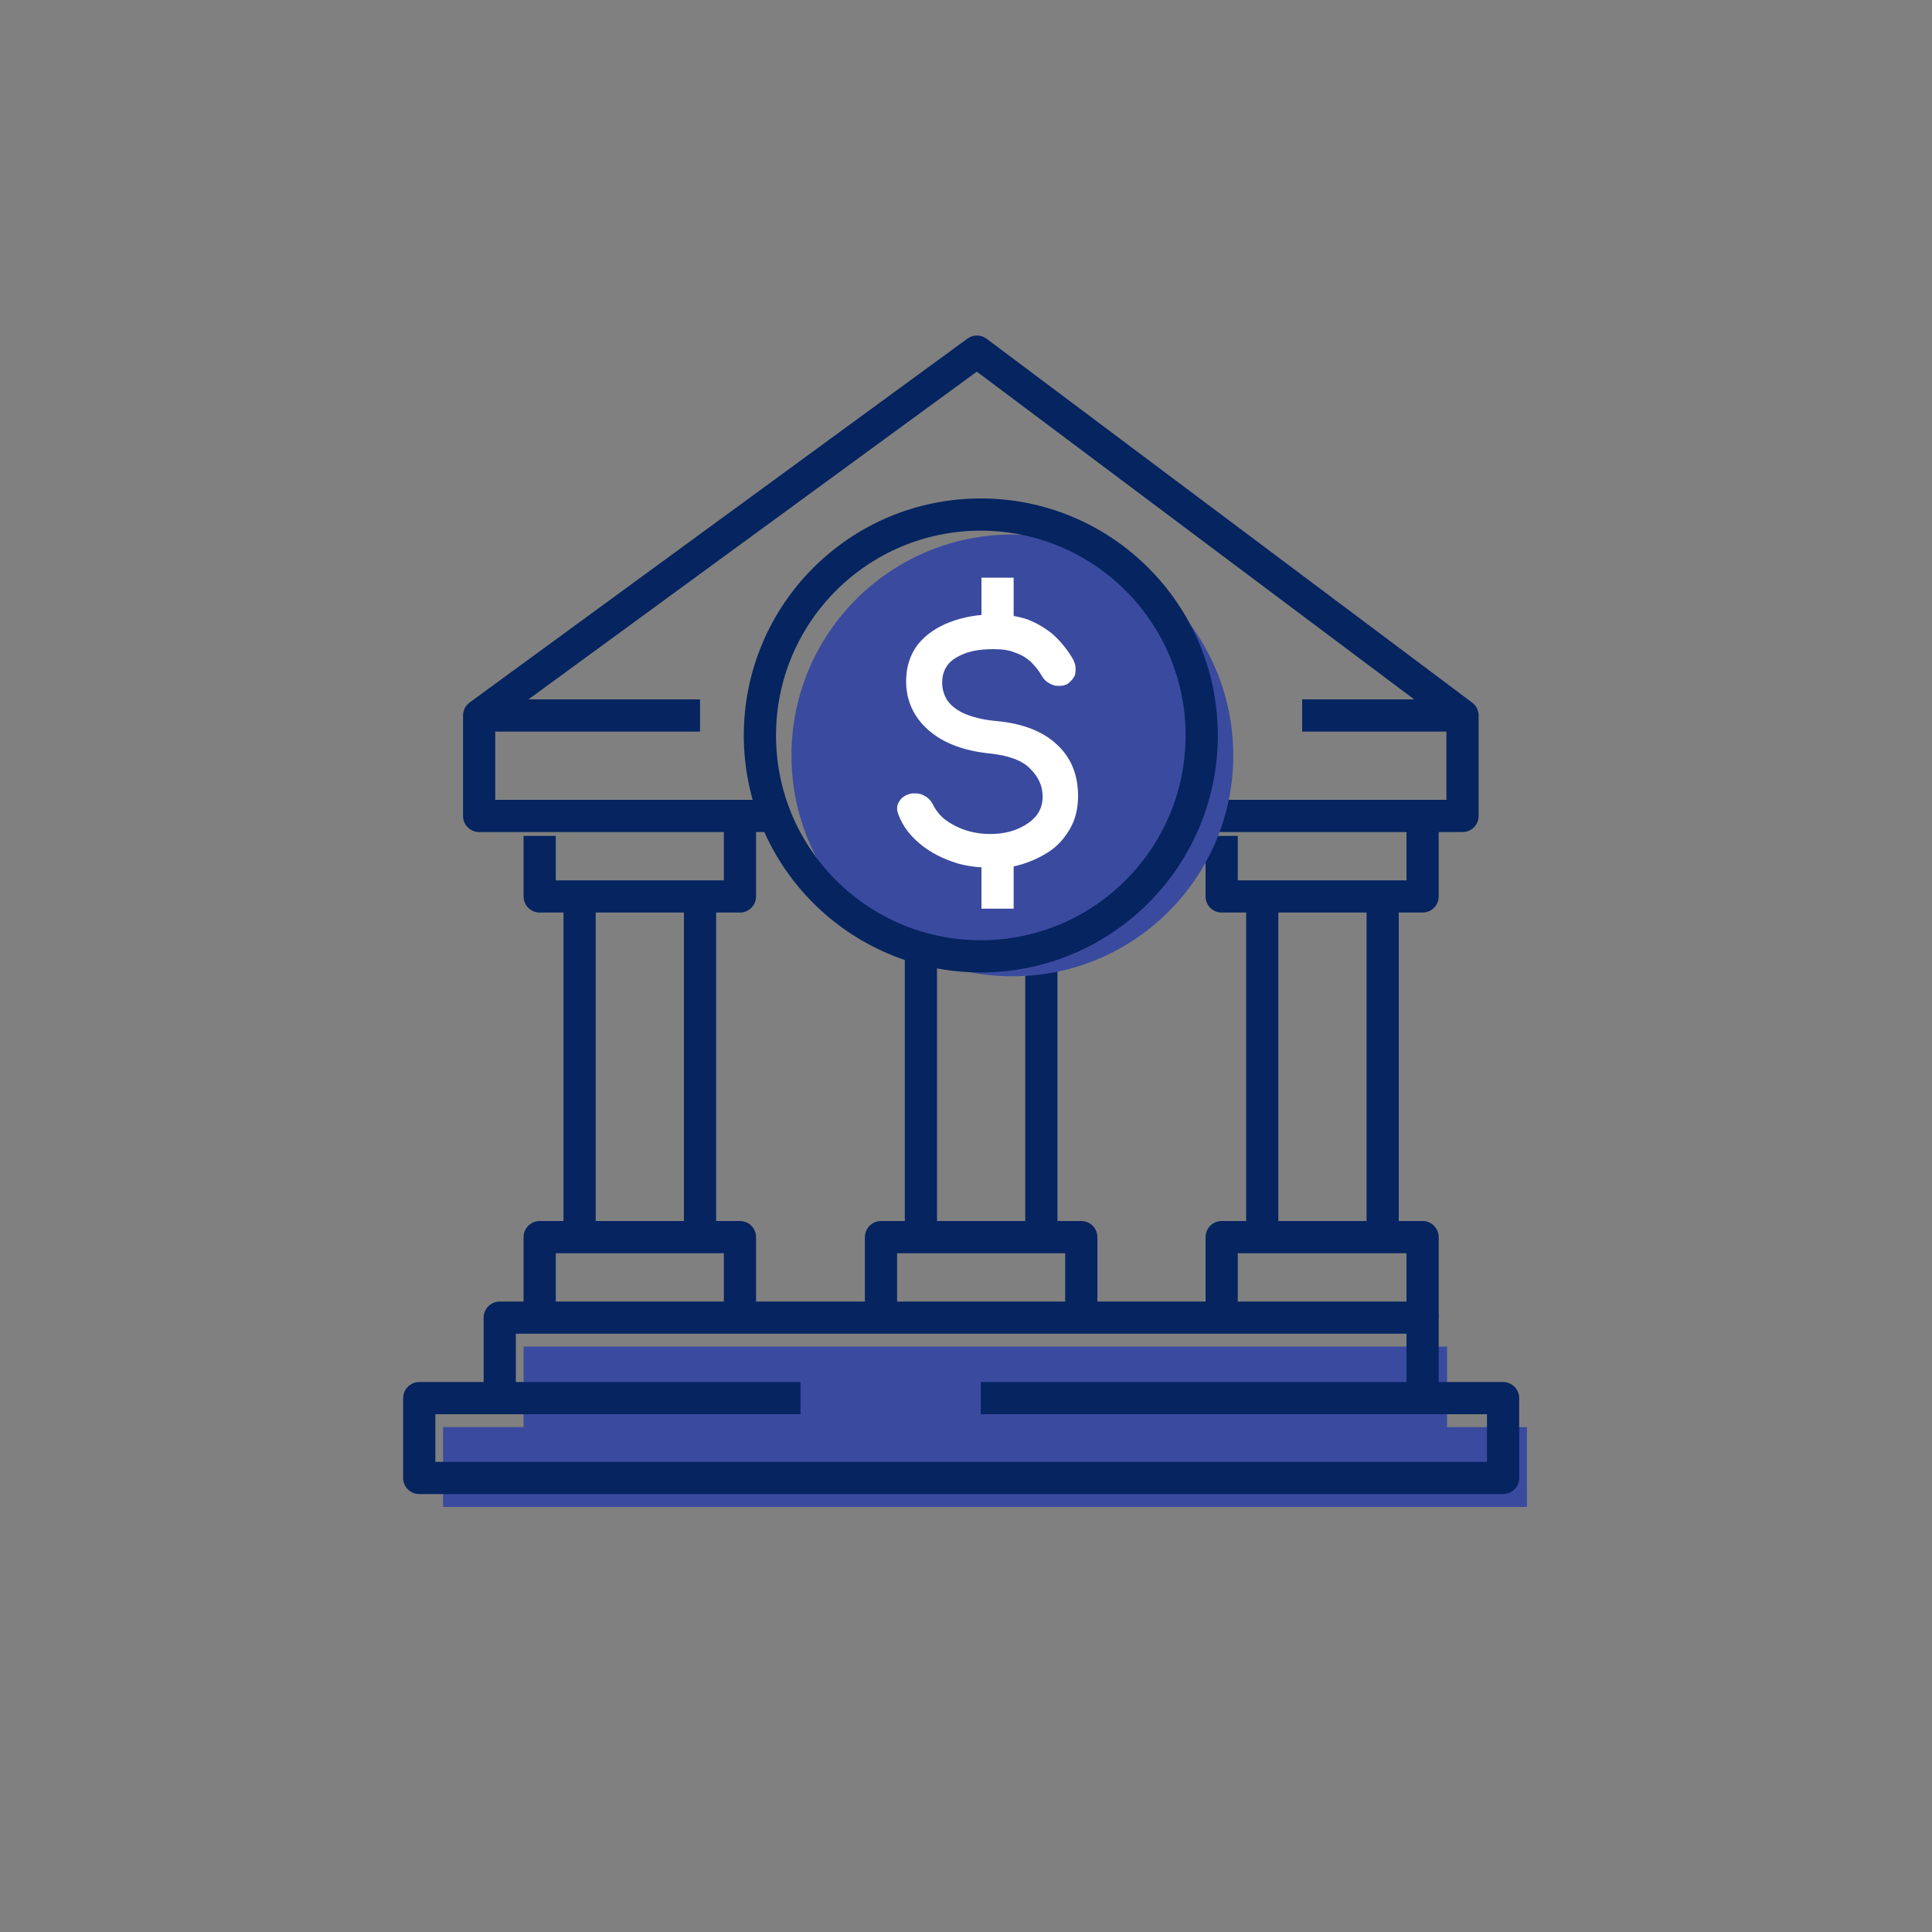 <?xml version="1.0" encoding="UTF-8"?>
<svg id="recolored" xmlns="http://www.w3.org/2000/svg" viewBox="0 0 30 30">
  <rect x="0" y="0" width="30" height="30" fill="#808080" stroke="none"/>
  <defs>
    <style>
      .cls-1 {
        stroke: #fff;
      }

      .cls-1, .cls-2, .cls-3 {
        fill: none;
        stroke-linejoin: round;
        stroke-width: .5px;
      }

      .cls-4 {
        fill: #fff;
      }

      .cls-5 {
        fill: #3a4a9f;
      }

      .cls-2 {
        stroke: #3a4a9f;
      }

      .cls-3 {
        stroke: #052460;
      }
    </style>
  </defs>
  <g>
    <polyline class="cls-3" points="8.38 12.98 8.38 13.92 11.49 13.92 11.49 12.67"/>
    <polyline class="cls-3" points="8.38 20.46 8.38 19.21 11.49 19.21 11.49 20.46"/>
    <g>
      <line class="cls-3" x1="9" y1="13.92" x2="9" y2="19.21"/>
      <line class="cls-3" x1="10.87" y1="13.92" x2="10.87" y2="19.21"/>
    </g>
  </g>
  <g>
    <polyline class="cls-2" points="13.68 12.98 13.68 13.92 16.79 13.92 16.79 12.67"/>
    <polyline class="cls-3" points="13.68 20.46 13.68 19.21 16.79 19.21 16.79 20.46"/>
    <g>
      <line class="cls-3" x1="14.3" y1="13.92" x2="14.3" y2="19.21"/>
      <line class="cls-3" x1="16.17" y1="13.92" x2="16.17" y2="19.21"/>
    </g>
  </g>
  <g>
    <polyline class="cls-3" points="18.97 12.98 18.97 13.92 22.09 13.92 22.09 12.67"/>
    <polyline class="cls-3" points="18.97 20.46 18.97 19.21 22.09 19.21 22.09 20.46"/>
    <g>
      <line class="cls-3" x1="19.6" y1="13.92" x2="19.6" y2="19.21"/>
      <line class="cls-3" x1="21.47" y1="13.92" x2="21.47" y2="19.21"/>
    </g>
  </g>
  <polygon class="cls-5" points="22.47 22.16 22.47 20.91 8.13 20.91 8.13 22.16 6.88 22.16 6.88 23.4 23.71 23.4 23.71 22.16 22.47 22.16"/>
  <polyline class="cls-3" points="12.12 12.67 7.44 12.67 7.44 11.16 7.44 11.11 15.17 5.46 22.71 11.11 22.71 12.67 18.66 12.67"/>
  <polyline class="cls-3" points="7.76 21.71 7.76 20.46 22.09 20.46 22.09 21.71"/>
  <polyline class="cls-3" points="15.23 21.71 23.34 21.71 23.34 22.95 6.51 22.95 6.51 21.71 12.43 21.71"/>
  <g>
    <circle class="cls-5" cx="15.72" cy="11.73" r="3.43"/>
    <circle class="cls-3" cx="15.23" cy="11.42" r="3.43"/>
  </g>
  <g>
    <path class="cls-4" d="M15.35,13.47c-.21,0-.41-.03-.59-.1-.19-.07-.35-.16-.49-.28-.14-.12-.25-.26-.31-.42-.04-.08-.04-.16,0-.22.04-.07.1-.11.2-.13.02,0,.04,0,.06,0,.05,0,.09.01.14.04.06.03.11.09.14.16.04.07.09.14.18.21.08.06.19.12.31.16.12.04.25.06.38.06.15,0,.28-.02.41-.07.12-.05.22-.11.3-.2.07-.08.11-.19.11-.31,0-.16-.06-.3-.19-.43-.12-.13-.34-.21-.63-.24-.4-.04-.72-.16-.95-.36-.23-.2-.35-.46-.35-.76,0-.22.06-.41.18-.57.12-.15.29-.27.5-.35.21-.08.44-.12.69-.12.2,0,.37.03.52.08.15.06.28.14.39.23.11.1.21.22.29.35.05.08.07.15.06.23,0,.07-.05.13-.11.18-.04.03-.09.04-.14.04-.03,0-.06,0-.09-.01-.08-.03-.14-.07-.18-.14-.05-.09-.11-.16-.18-.23-.07-.06-.15-.11-.25-.14-.09-.04-.21-.05-.33-.05-.24,0-.42.04-.57.13-.14.08-.22.21-.22.39,0,.09.02.17.07.26.05.08.13.15.25.21.13.06.31.11.56.13.38.04.69.16.9.36.22.2.33.47.33.8,0,.19-.04.36-.12.5-.08.14-.18.26-.31.35-.13.09-.28.16-.44.21-.16.05-.33.07-.51.07Z"/>
    <line class="cls-1" x1="15.49" y1="9.66" x2="15.49" y2="8.97"/>
    <line class="cls-1" x1="15.49" y1="14.11" x2="15.49" y2="13.09"/>
  </g>
  <line class="cls-3" x1="22.71" y1="11.11" x2="20.22" y2="11.11"/>
  <line class="cls-3" x1="7.44" y1="11.11" x2="10.87" y2="11.11"/>
</svg>